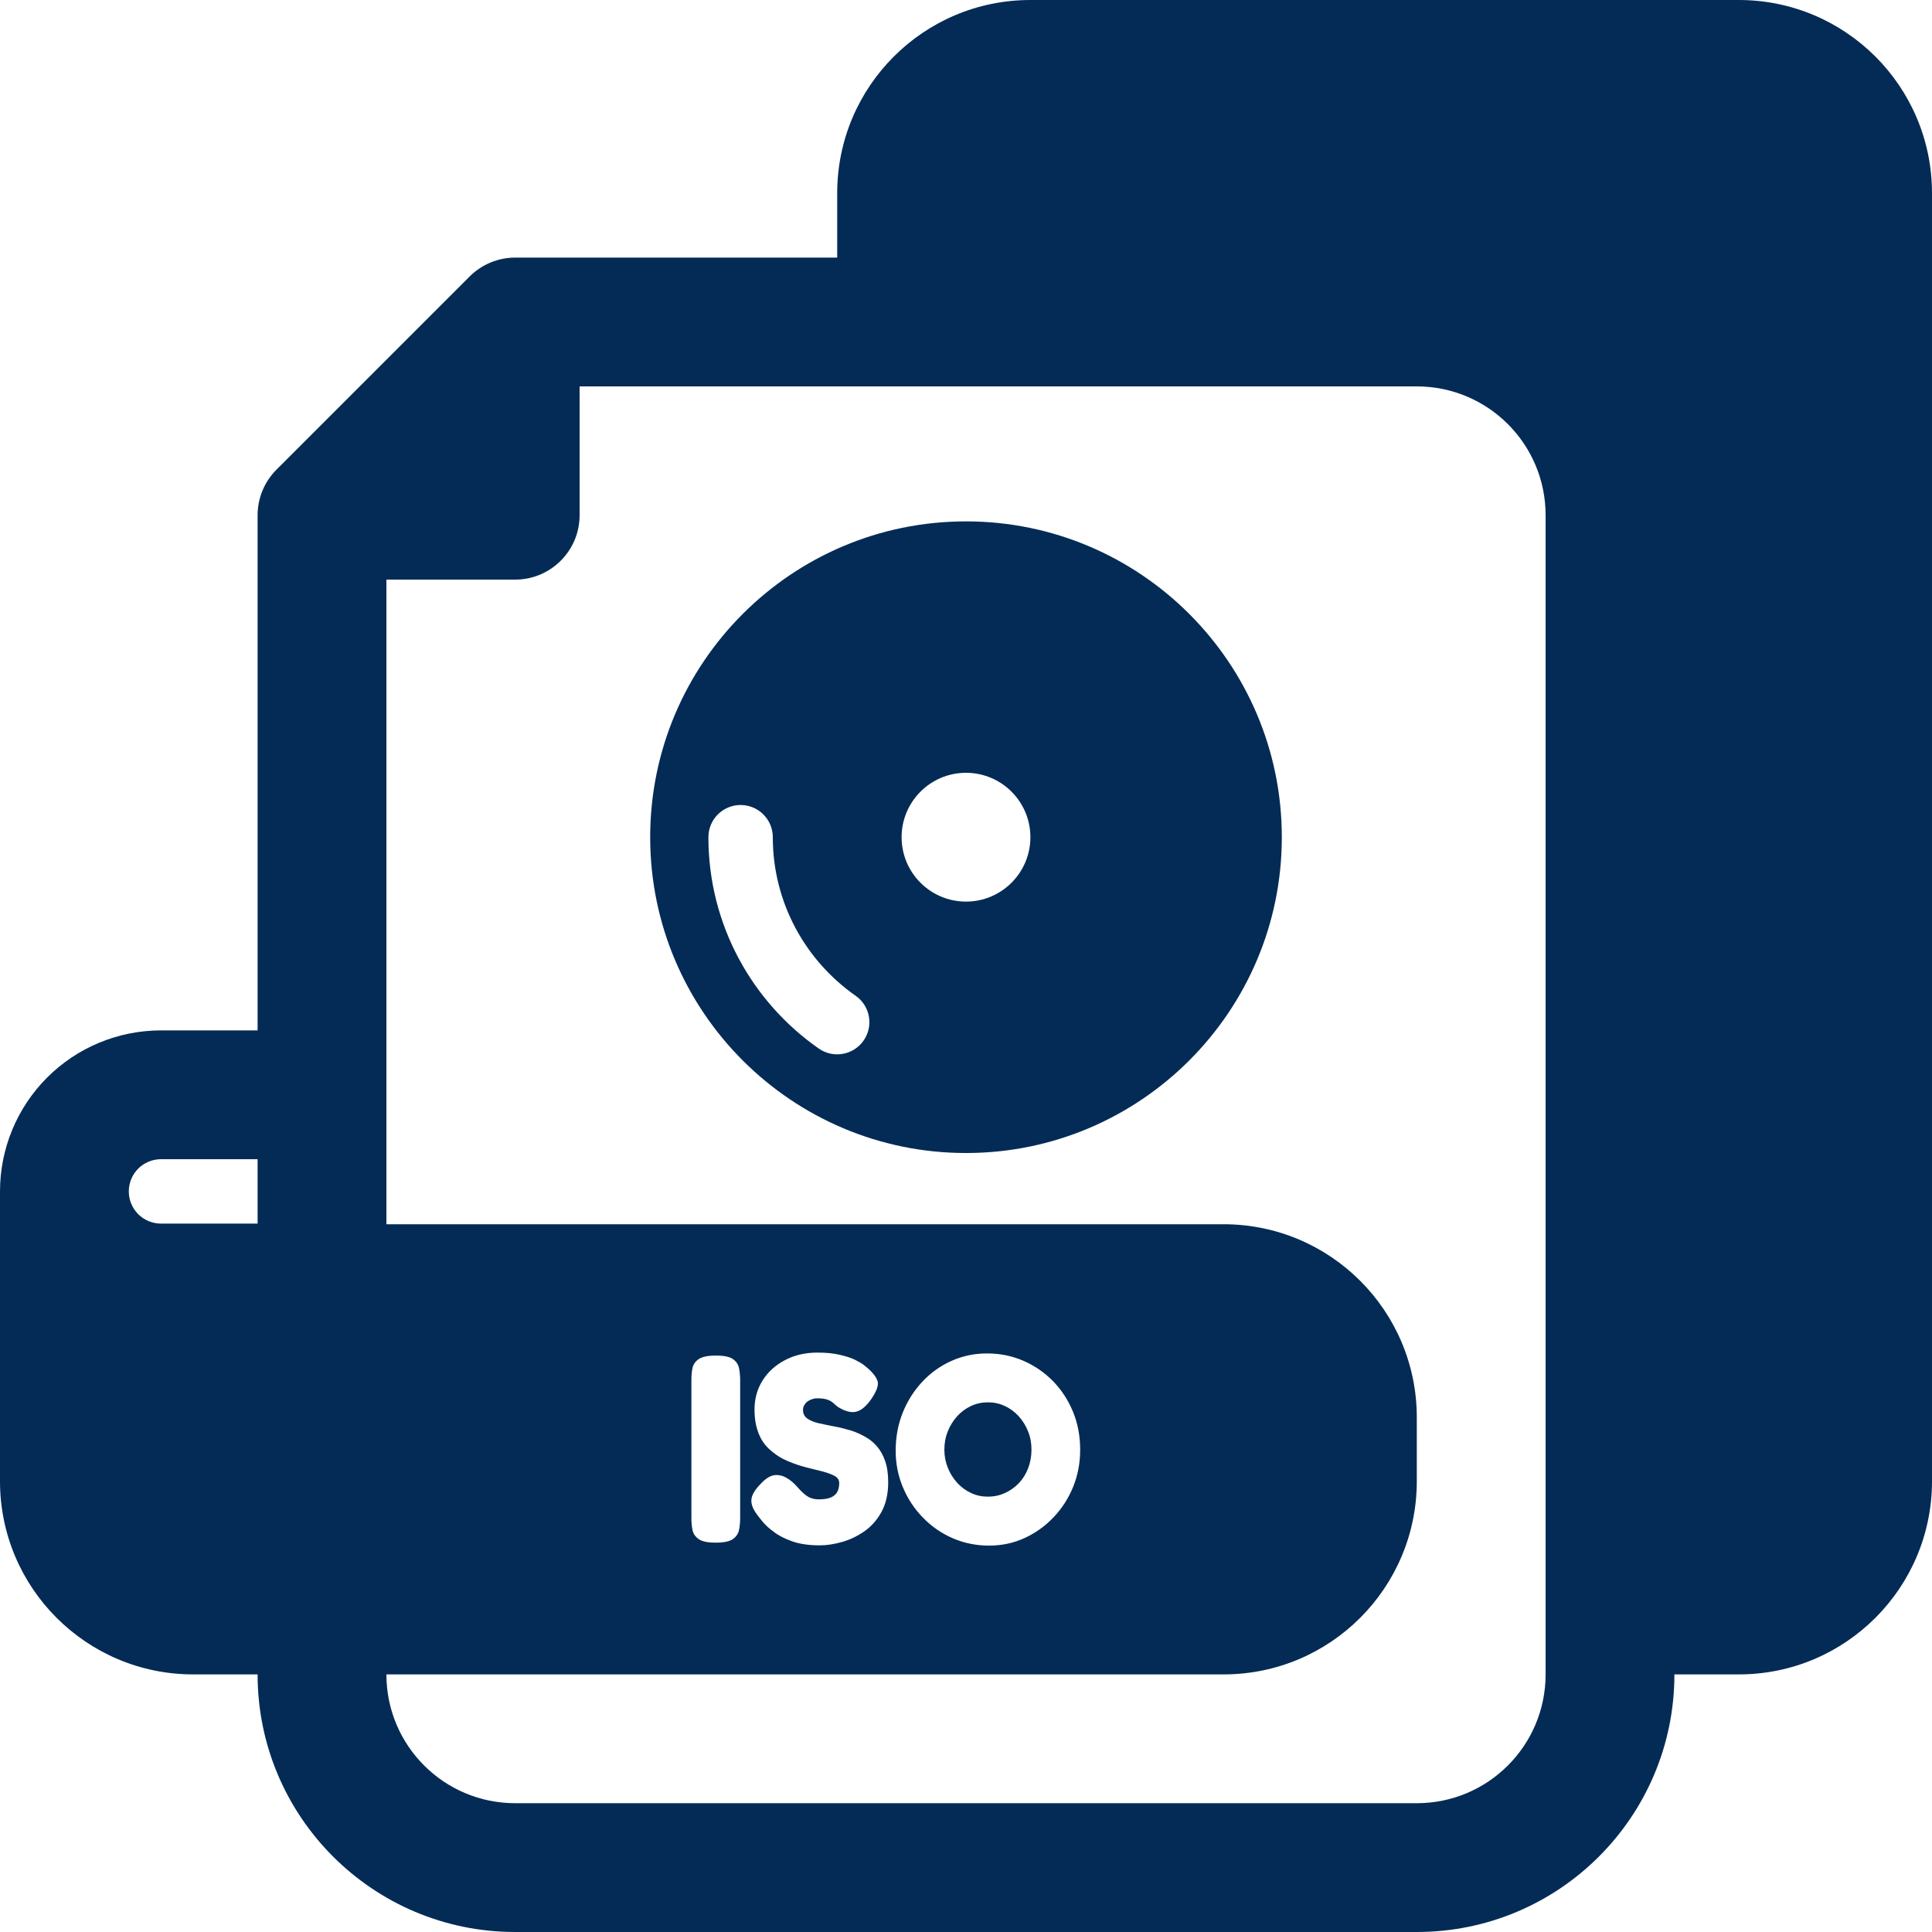 <svg width="75" height="75" viewBox="0 0 75 75" fill="none" xmlns="http://www.w3.org/2000/svg">
<path fill-rule="evenodd" clip-rule="evenodd" d="M65 65C65 70.522 60.523 75 55 75H20C14.477 75 10 70.522 10 65H7.5C3.357 65 0 61.642 0 57.5V46.25C0 44.593 0.658 43.002 1.83 41.83C3.003 40.657 4.593 40 6.25 40H10V20C10 19.343 10.26 18.705 10.732 18.233L18.233 10.732C18.705 10.26 19.343 10 20 10H32.5V7.5C32.5 3.357 35.858 0 40 0H67.5C71.642 0 75 3.357 75 7.5V57.5C75 61.642 71.642 65 67.5 65H65ZM31.823 59.99C32.093 59.99 32.38 59.947 32.685 59.86C32.992 59.773 33.282 59.635 33.555 59.445C33.828 59.255 34.05 59.002 34.222 58.688C34.392 58.373 34.48 57.99 34.48 57.54C34.48 57.215 34.44 56.94 34.36 56.715C34.282 56.49 34.178 56.303 34.045 56.15C33.915 55.998 33.763 55.873 33.59 55.778C33.417 55.68 33.24 55.6 33.053 55.538C32.825 55.47 32.602 55.413 32.38 55.373C32.16 55.33 31.96 55.29 31.777 55.248C31.593 55.205 31.448 55.145 31.337 55.065C31.227 54.987 31.172 54.875 31.172 54.73C31.172 54.667 31.188 54.608 31.218 54.553C31.25 54.498 31.288 54.45 31.337 54.413C31.385 54.375 31.445 54.343 31.512 54.32C31.582 54.295 31.65 54.282 31.72 54.282C31.905 54.282 32.045 54.303 32.138 54.34C32.23 54.377 32.305 54.422 32.36 54.475C32.415 54.528 32.47 54.572 32.525 54.615C32.788 54.78 33.017 54.845 33.218 54.807C33.417 54.767 33.623 54.6 33.828 54.303C34.015 54.028 34.097 53.815 34.078 53.665C34.055 53.517 33.932 53.337 33.705 53.13C33.682 53.11 33.633 53.068 33.55 53.002C33.468 52.935 33.347 52.865 33.193 52.788C33.038 52.712 32.84 52.648 32.597 52.593C32.358 52.535 32.068 52.508 31.73 52.508C31.26 52.508 30.843 52.605 30.473 52.8C30.105 52.992 29.815 53.255 29.605 53.587C29.395 53.92 29.29 54.297 29.29 54.718C29.29 54.953 29.312 55.165 29.358 55.352C29.402 55.538 29.465 55.705 29.547 55.855C29.63 56.002 29.73 56.133 29.843 56.237C29.957 56.345 30.08 56.44 30.21 56.525C30.34 56.608 30.475 56.675 30.613 56.733C30.84 56.828 31.073 56.905 31.305 56.965C31.54 57.025 31.753 57.078 31.942 57.125C32.133 57.175 32.285 57.233 32.403 57.297C32.52 57.362 32.578 57.455 32.578 57.572C32.578 57.718 32.55 57.837 32.495 57.93C32.44 58.023 32.352 58.093 32.237 58.138C32.12 58.182 31.968 58.205 31.782 58.205C31.63 58.205 31.495 58.172 31.378 58.108C31.26 58.04 31.12 57.915 30.955 57.727C30.817 57.568 30.672 57.447 30.525 57.365C30.378 57.282 30.227 57.248 30.075 57.265C29.925 57.282 29.77 57.367 29.61 57.52C29.438 57.685 29.315 57.837 29.242 57.977C29.17 58.115 29.15 58.252 29.183 58.392C29.212 58.53 29.297 58.685 29.435 58.858C29.455 58.888 29.515 58.96 29.61 59.078C29.707 59.195 29.848 59.325 30.035 59.465C30.22 59.608 30.46 59.73 30.753 59.835C31.045 59.938 31.402 59.99 31.823 59.99ZM27.78 59.885C28.098 59.885 28.323 59.84 28.453 59.745C28.582 59.653 28.663 59.532 28.69 59.388C28.718 59.242 28.733 59.095 28.733 58.943V53.578C28.733 53.417 28.718 53.265 28.69 53.12C28.663 52.975 28.585 52.855 28.457 52.763C28.33 52.67 28.108 52.623 27.79 52.623C27.475 52.623 27.25 52.67 27.12 52.763C26.988 52.855 26.907 52.975 26.88 53.12C26.852 53.265 26.84 53.415 26.84 53.568V58.932C26.84 59.083 26.852 59.235 26.88 59.383C26.907 59.532 26.988 59.653 27.12 59.745C27.25 59.84 27.47 59.885 27.78 59.885ZM38.398 60C38.888 60 39.345 59.903 39.767 59.71C40.193 59.515 40.568 59.248 40.895 58.905C41.222 58.562 41.477 58.167 41.66 57.718C41.843 57.267 41.932 56.788 41.932 56.275C41.932 55.75 41.84 55.26 41.655 54.807C41.468 54.352 41.21 53.958 40.88 53.617C40.547 53.28 40.165 53.015 39.727 52.825C39.29 52.635 38.818 52.54 38.315 52.54C37.825 52.54 37.365 52.638 36.935 52.83C36.505 53.023 36.127 53.292 35.803 53.64C35.48 53.985 35.225 54.388 35.042 54.843C34.86 55.3 34.77 55.79 34.77 56.318C34.77 56.822 34.865 57.297 35.053 57.742C35.242 58.19 35.502 58.583 35.835 58.92C36.165 59.26 36.55 59.525 36.987 59.715C37.425 59.905 37.895 60 38.398 60ZM38.347 58.1C38.12 58.1 37.903 58.055 37.7 57.96C37.498 57.867 37.318 57.737 37.163 57.568C37.008 57.398 36.885 57.203 36.795 56.98C36.705 56.76 36.66 56.525 36.66 56.275C36.66 56.02 36.705 55.78 36.795 55.56C36.885 55.337 37.008 55.142 37.163 54.972C37.318 54.803 37.498 54.672 37.7 54.578C37.903 54.485 38.123 54.438 38.358 54.438C38.585 54.438 38.8 54.485 39.002 54.578C39.205 54.672 39.385 54.803 39.54 54.972C39.695 55.142 39.818 55.337 39.907 55.56C39.998 55.78 40.042 56.02 40.042 56.275C40.042 56.53 39.998 56.773 39.913 56.995C39.828 57.22 39.705 57.415 39.55 57.578C39.395 57.74 39.215 57.867 39.008 57.96C38.8 58.055 38.58 58.1 38.347 58.1ZM15 22.5V47.525H47.5C51.642 47.525 55 50.883 55 55.025V57.5C55 61.642 51.642 65 47.5 65H15C15 67.763 17.238 70 20 70H55C57.763 70 60 67.763 60 65V20C60 17.238 57.763 15 55 15H22.5V20C22.5 21.38 21.38 22.5 20 22.5H15ZM37.5 20.24C44.265 20.24 49.76 25.735 49.76 32.5C49.76 39.265 44.265 44.76 37.5 44.76C30.735 44.76 25.24 39.265 25.24 32.5C25.24 25.735 30.735 20.24 37.5 20.24ZM37.5 30C36.12 30 35 31.12 35 32.5C35 33.88 36.12 35 37.5 35C38.88 35 40 33.88 40 32.5C40 31.12 38.88 30 37.5 30ZM33.215 38.655C31.273 37.297 30 35.047 30 32.5C30 31.81 29.44 31.25 28.75 31.25C28.06 31.25 27.5 31.81 27.5 32.5C27.5 35.895 29.195 38.898 31.785 40.705C32.35 41.1 33.13 40.96 33.525 40.395C33.92 39.83 33.78 39.05 33.215 38.655ZM10 45H6.25C5.918 45 5.6 45.133 5.365 45.365C5.133 45.6 5 45.917 5 46.25C5 46.583 5.133 46.9 5.365 47.135C5.6 47.367 5.918 47.5 6.25 47.5H10V45Z" fill="#032B55"/>
</svg>

